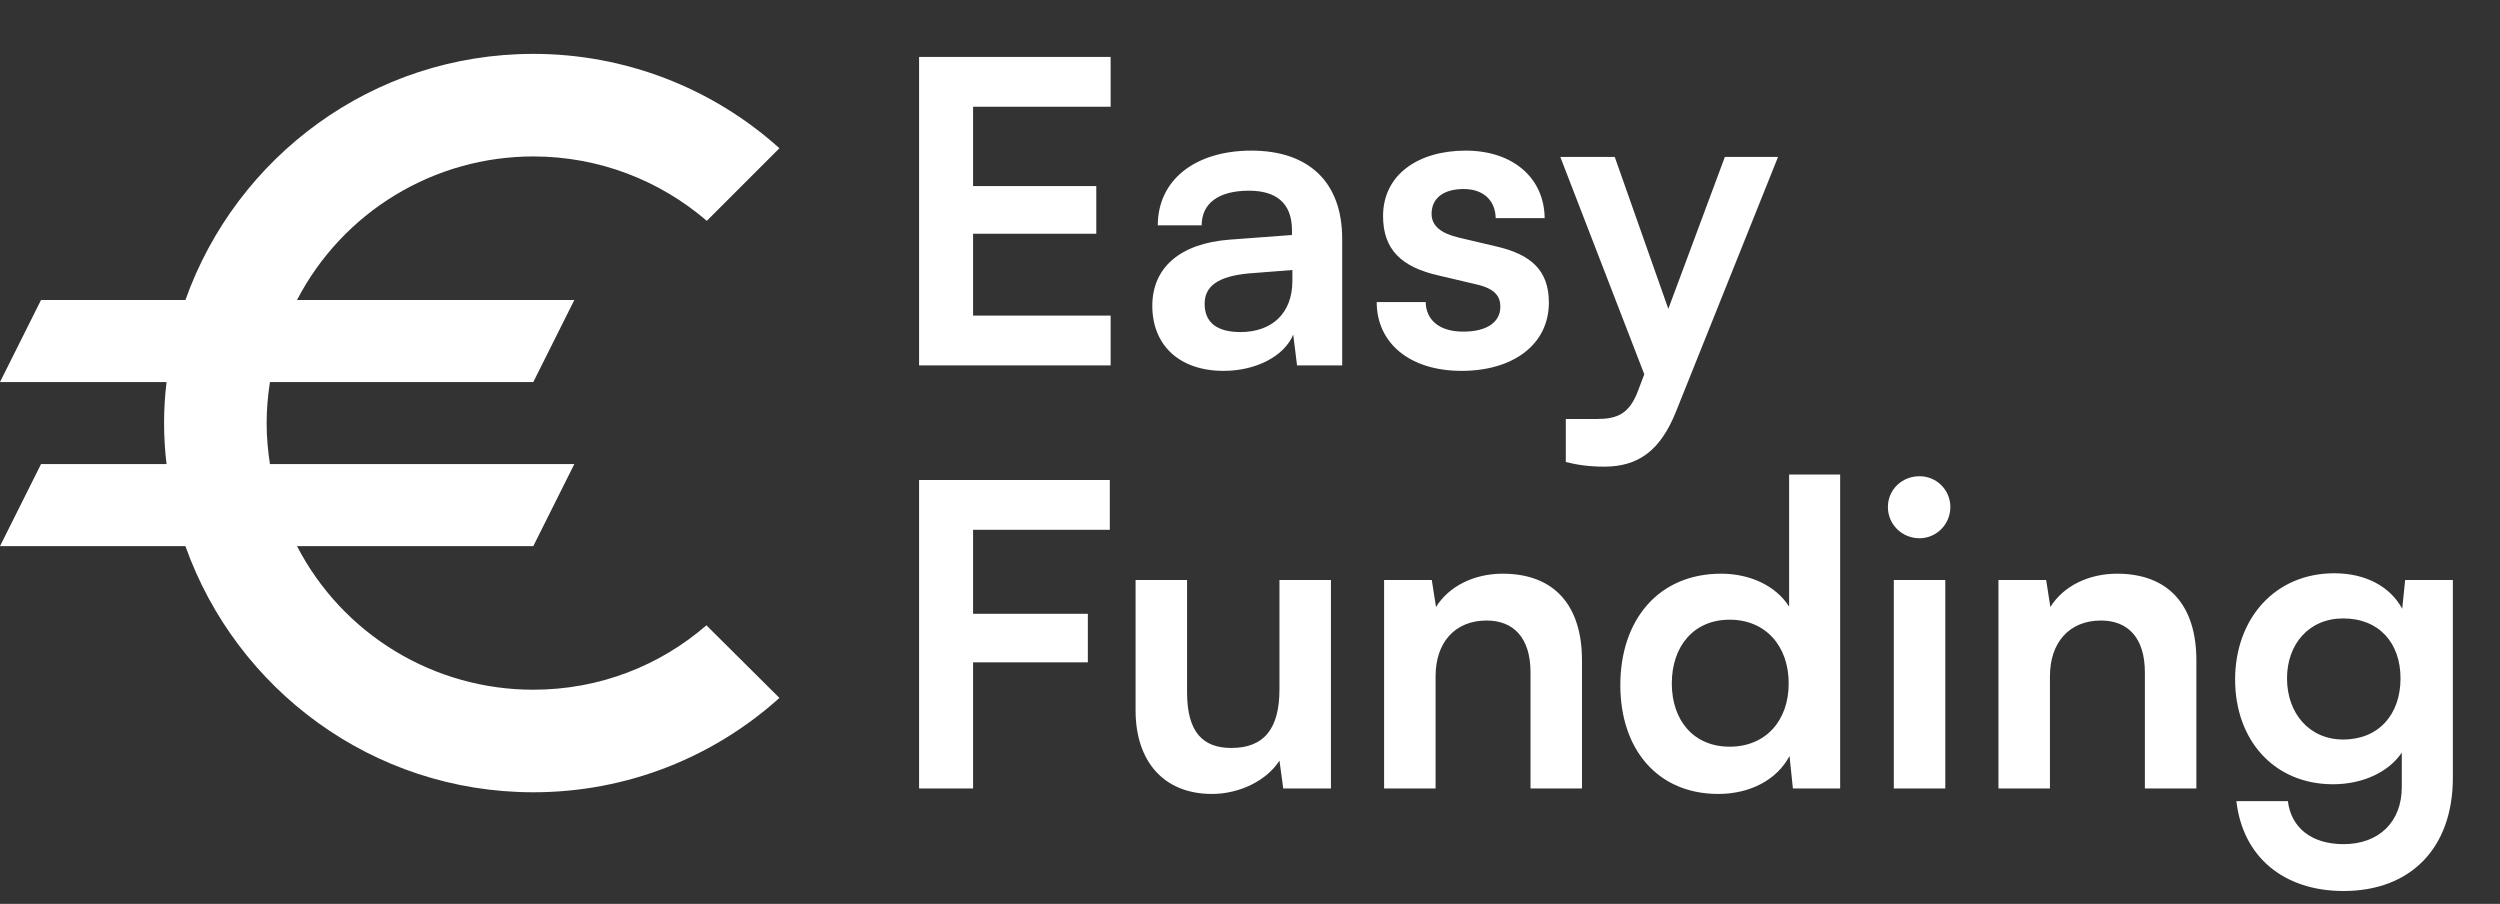 <svg width="130" height="47" viewBox="0 0 130 47" fill="none" xmlns="http://www.w3.org/2000/svg">
<rect x="0" y="0" width="130" height="47" fill="#333333" stroke="none"/>
<path d="M27.731 35.865C25.195 35.868 22.707 35.172 20.54 33.856C18.373 32.539 16.61 30.651 15.444 28.399H27.731L29.864 24.133H14.036C13.929 23.429 13.865 22.725 13.865 22C13.865 21.275 13.929 20.571 14.036 19.867H27.731L29.864 15.601H15.444C16.612 13.35 18.375 11.464 20.542 10.148C22.709 8.831 25.195 8.135 27.731 8.135C31.165 8.135 34.322 9.393 36.754 11.484L40.53 7.708C37.017 4.546 32.457 2.799 27.731 2.802C19.369 2.802 12.287 8.156 9.642 15.601H2.133L0 19.867H8.661C8.489 21.284 8.489 22.716 8.661 24.133H2.133L0 28.399H9.642C12.287 35.844 19.369 41.198 27.731 41.198C32.658 41.198 37.138 39.342 40.53 36.292L36.733 32.516C34.322 34.607 31.186 35.865 27.731 35.865Z" fill="white"/>
<path d="M57.753 19H47.792V2.961H57.753V5.55H50.6V9.675H57.007V12.155H50.6V16.411H57.753V19ZM63.628 19.285C61.324 19.285 59.92 17.947 59.92 15.906C59.92 13.91 61.368 12.659 63.935 12.462L67.183 12.22V11.979C67.183 10.509 66.305 9.916 64.945 9.916C63.365 9.916 62.487 10.575 62.487 11.716H60.205C60.205 9.368 62.136 7.832 65.076 7.832C67.994 7.832 69.794 9.412 69.794 12.418V19H67.446L67.248 17.398C66.788 18.517 65.318 19.285 63.628 19.285ZM64.506 17.267C66.151 17.267 67.204 16.279 67.204 14.612V14.041L64.945 14.217C63.277 14.37 62.641 14.919 62.641 15.797C62.641 16.784 63.299 17.267 64.506 17.267ZM71.589 15.709H74.135C74.156 16.652 74.859 17.245 76.087 17.245C77.338 17.245 78.018 16.74 78.018 15.95C78.018 15.402 77.733 15.007 76.767 14.787L74.815 14.327C72.862 13.888 71.919 12.966 71.919 11.233C71.919 9.105 73.718 7.832 76.219 7.832C78.654 7.832 80.3 9.236 80.322 11.343H77.777C77.755 10.421 77.141 9.829 76.109 9.829C75.056 9.829 74.442 10.311 74.442 11.123C74.442 11.738 74.924 12.133 75.846 12.352L77.799 12.813C79.62 13.23 80.541 14.063 80.541 15.731C80.541 17.925 78.676 19.285 76 19.285C73.301 19.285 71.589 17.837 71.589 15.709ZM81.422 24.024V21.787H83.023C84.076 21.787 84.735 21.545 85.195 20.273L85.503 19.461L81.136 8.161H83.967L86.753 16.06L89.693 8.161H92.458L87.148 21.413C86.336 23.432 85.195 24.266 83.418 24.266C82.672 24.266 82.014 24.178 81.422 24.024ZM56.568 34.44H50.6V41H47.792V24.961H57.709V27.55H50.6V31.916H56.568V34.44ZM66.532 30.161H69.209V41H66.729L66.532 39.552C65.874 40.583 64.469 41.285 63.021 41.285C60.52 41.285 59.05 39.596 59.05 36.941V30.161H61.727V35.998C61.727 38.06 62.538 38.894 64.031 38.894C65.72 38.894 66.532 37.906 66.532 35.844V30.161ZM74.65 41H71.973V30.161H74.453L74.672 31.565C75.352 30.468 76.669 29.832 78.139 29.832C80.859 29.832 82.263 31.522 82.263 34.33V41H79.587V34.966C79.587 33.145 78.687 32.267 77.305 32.267C75.659 32.267 74.65 33.408 74.65 35.164V41ZM89.347 41.285C86.21 41.285 84.257 38.981 84.257 35.624C84.257 32.246 86.232 29.832 89.501 29.832C91.015 29.832 92.353 30.468 93.034 31.544V24.676H95.688V41H93.231L93.055 39.311C92.397 40.561 90.993 41.285 89.347 41.285ZM89.94 38.828C91.805 38.828 93.012 37.489 93.012 35.537C93.012 33.584 91.805 32.224 89.94 32.224C88.075 32.224 86.934 33.606 86.934 35.537C86.934 37.468 88.075 38.828 89.94 38.828ZM99.816 27.989C98.895 27.989 98.171 27.265 98.171 26.366C98.171 25.466 98.895 24.764 99.816 24.764C100.694 24.764 101.418 25.466 101.418 26.366C101.418 27.265 100.694 27.989 99.816 27.989ZM98.478 41V30.161H101.155V41H98.478ZM106.597 41H103.92V30.161H106.4L106.619 31.565C107.299 30.468 108.616 29.832 110.086 29.832C112.806 29.832 114.211 31.522 114.211 34.33V41H111.534V34.966C111.534 33.145 110.634 32.267 109.252 32.267C107.606 32.267 106.597 33.408 106.597 35.164V41ZM116.226 35.339C116.226 32.18 118.289 29.81 121.382 29.81C123.006 29.81 124.279 30.49 124.915 31.653L125.068 30.161H127.548V40.452C127.548 44.072 125.376 46.332 121.865 46.332C118.749 46.332 116.621 44.554 116.292 41.658H118.969C119.144 43.062 120.219 43.896 121.865 43.896C123.708 43.896 124.893 42.733 124.893 40.934V39.135C124.213 40.144 122.874 40.781 121.316 40.781C118.245 40.781 116.226 38.477 116.226 35.339ZM118.925 35.273C118.925 37.094 120.088 38.455 121.843 38.455C123.686 38.455 124.827 37.16 124.827 35.273C124.827 33.43 123.708 32.158 121.843 32.158C120.066 32.158 118.925 33.496 118.925 35.273Z" fill="white"/>
</svg>
